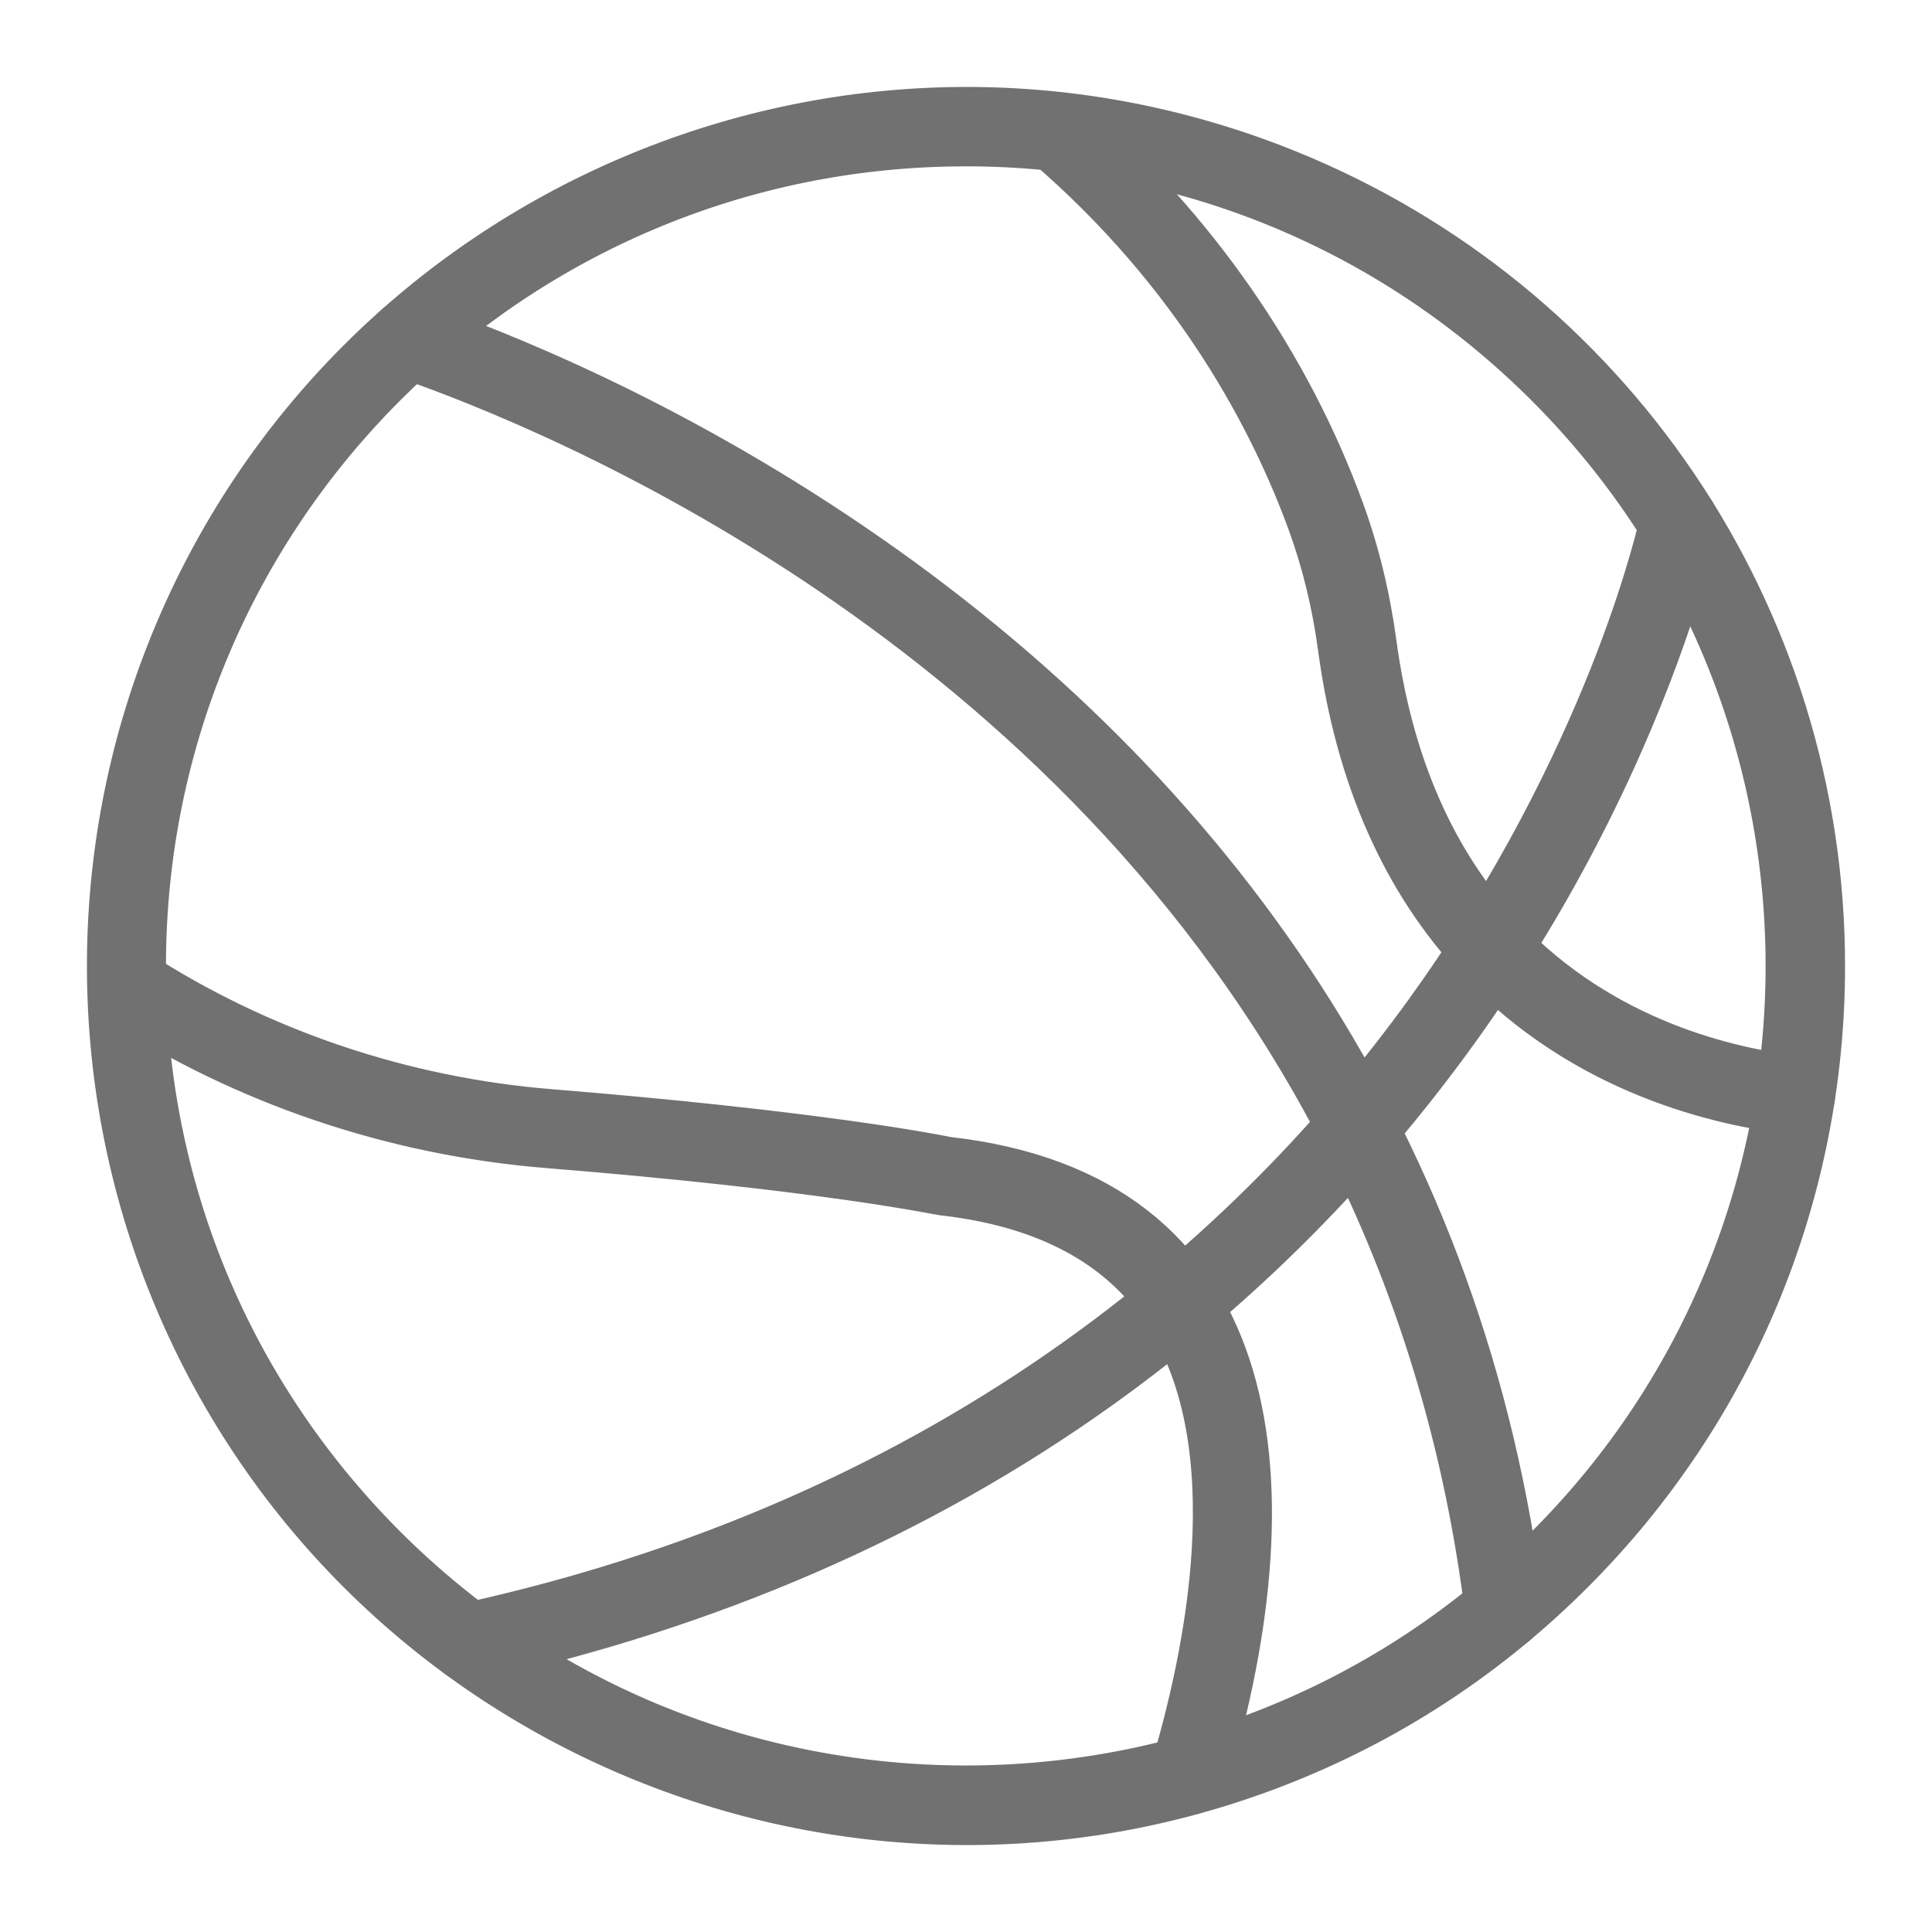 <?xml version="1.0" encoding="UTF-8"?> <svg xmlns="http://www.w3.org/2000/svg" width="40" height="40" viewBox="0 0 40 40" fill="none"> <path d="M3.318 26.773C1.595 22.525 1.526 17.651 3.319 13.232C7.015 4.123 17.48 -0.443 26.773 3.326C33.499 6.053 38 12.607 38 20.002C38 24.767 36.133 29.323 32.727 32.726C31.01 34.443 29.006 35.773 26.773 36.679C17.569 40.408 7.051 35.973 3.318 26.773ZM8.146 31.852C14.682 38.386 25.317 38.386 31.853 31.852C38.389 25.318 38.389 14.686 31.853 8.153C28.687 4.988 24.478 3.244 20 3.244C10.735 3.244 3.236 10.74 3.236 20.002C3.236 24.478 4.981 28.687 8.146 31.852Z" fill="#717171"></path> <path d="M9.1 34.137C9.027 33.804 9.238 33.474 9.572 33.401C20.298 31.05 26.407 25.015 29.642 20.366C31.48 17.726 32.609 15.24 33.234 13.62C33.912 11.86 34.157 10.711 34.159 10.7C34.23 10.366 34.556 10.153 34.89 10.222C35.224 10.291 35.439 10.619 35.368 10.953C35.358 11.002 35.108 12.181 34.405 14.017C32.205 19.757 28.274 25.099 22.919 28.927C19.153 31.62 14.752 33.531 9.836 34.608C9.489 34.681 9.171 34.46 9.1 34.137Z" fill="#717171"></path> <path d="M31.147 33.953C30.839 33.953 30.573 33.724 30.534 33.411C30.103 29.92 29.102 26.631 27.561 23.633C22.124 13.058 11.401 8.691 8.245 7.604C7.922 7.493 7.75 7.142 7.862 6.819C7.973 6.497 8.324 6.325 8.647 6.437C10.4 7.04 13.912 8.44 17.737 11.036C25.416 16.249 30.581 23.711 31.761 33.26C31.803 33.599 31.562 33.907 31.224 33.949C31.198 33.951 31.172 33.953 31.147 33.953Z" fill="#717171"></path> <path d="M37.105 23.288C35.58 23.114 32.682 22.465 30.418 20.066C28.841 18.393 27.854 16.166 27.488 13.444C27.368 12.556 27.161 11.704 26.873 10.913C26.125 8.862 24.584 5.86 21.481 3.197C21.221 2.975 21.192 2.585 21.414 2.326C21.637 2.067 22.027 2.037 22.285 2.26C24.957 4.553 26.928 7.45 28.034 10.491C28.352 11.364 28.58 12.304 28.712 13.28C29.044 15.74 29.92 17.738 31.317 19.218C33.312 21.331 35.887 21.906 37.244 22.06C37.583 22.099 37.827 22.405 37.789 22.744C37.75 23.095 37.426 23.329 37.105 23.288Z" fill="#717171"></path> <path d="M24.618 37.374C24.196 37.374 23.899 36.962 24.03 36.563C24.726 34.238 25.63 29.96 23.905 27.321C23.032 25.985 21.544 25.192 19.483 24.963C19.376 24.952 17.096 24.451 11.31 23.983C8.086 23.721 4.966 22.666 2.288 20.929C2.002 20.743 1.92 20.361 2.105 20.075C2.291 19.789 2.674 19.707 2.96 19.892C5.467 21.517 8.39 22.506 11.409 22.75C16.858 23.192 19.337 23.674 19.649 23.738C26.374 24.5 27.148 30.472 25.209 36.933C25.137 37.177 24.907 37.374 24.618 37.374Z" fill="#717171"></path> <path d="M3.318 26.773C1.595 22.525 1.526 17.651 3.319 13.232C7.015 4.123 17.48 -0.443 26.773 3.326C33.499 6.053 38 12.607 38 20.002C38 24.767 36.133 29.323 32.727 32.726C31.01 34.443 29.006 35.773 26.773 36.679C17.569 40.408 7.051 35.973 3.318 26.773ZM8.146 31.852C14.682 38.386 25.317 38.386 31.853 31.852C38.389 25.318 38.389 14.686 31.853 8.153C28.687 4.988 24.478 3.244 20 3.244C10.735 3.244 3.236 10.74 3.236 20.002C3.236 24.478 4.981 28.687 8.146 31.852Z" stroke="#717171" stroke-width="0.4"></path> <path d="M9.1 34.137C9.027 33.804 9.238 33.474 9.572 33.401C20.298 31.05 26.407 25.015 29.642 20.366C31.48 17.726 32.609 15.24 33.234 13.62C33.912 11.86 34.157 10.711 34.159 10.7C34.23 10.366 34.556 10.153 34.89 10.222C35.224 10.291 35.439 10.619 35.368 10.953C35.358 11.002 35.108 12.181 34.405 14.017C32.205 19.757 28.274 25.099 22.919 28.927C19.153 31.62 14.752 33.531 9.836 34.608C9.489 34.681 9.171 34.46 9.1 34.137Z" stroke="#717171" stroke-width="0.4"></path> <path d="M31.147 33.953C30.839 33.953 30.573 33.724 30.534 33.411C30.103 29.92 29.102 26.631 27.561 23.633C22.124 13.058 11.401 8.691 8.245 7.604C7.922 7.493 7.75 7.142 7.862 6.819C7.973 6.497 8.324 6.325 8.647 6.437C10.4 7.04 13.912 8.44 17.737 11.036C25.416 16.249 30.581 23.711 31.761 33.26C31.803 33.599 31.562 33.907 31.224 33.949C31.198 33.951 31.172 33.953 31.147 33.953Z" stroke="#717171" stroke-width="0.4"></path> <path d="M37.105 23.288C35.58 23.114 32.682 22.465 30.418 20.066C28.841 18.393 27.854 16.166 27.488 13.444C27.368 12.556 27.161 11.704 26.873 10.913C26.125 8.862 24.584 5.86 21.481 3.197C21.221 2.975 21.192 2.585 21.414 2.326C21.637 2.067 22.027 2.037 22.285 2.26C24.957 4.553 26.928 7.45 28.034 10.491C28.352 11.364 28.58 12.304 28.712 13.28C29.044 15.74 29.92 17.738 31.317 19.218C33.312 21.331 35.887 21.906 37.244 22.06C37.583 22.099 37.827 22.405 37.789 22.744C37.75 23.095 37.426 23.329 37.105 23.288Z" stroke="#717171" stroke-width="0.4"></path> <path d="M24.618 37.374C24.196 37.374 23.899 36.962 24.03 36.563C24.726 34.238 25.63 29.96 23.905 27.321C23.032 25.985 21.544 25.192 19.483 24.963C19.376 24.952 17.096 24.451 11.31 23.983C8.086 23.721 4.966 22.666 2.288 20.929C2.002 20.743 1.92 20.361 2.105 20.075C2.291 19.789 2.674 19.707 2.96 19.892C5.467 21.517 8.39 22.506 11.409 22.75C16.858 23.192 19.337 23.674 19.649 23.738C26.374 24.5 27.148 30.472 25.209 36.933C25.137 37.177 24.907 37.374 24.618 37.374Z" stroke="#717171" stroke-width="0.4"></path> </svg> 